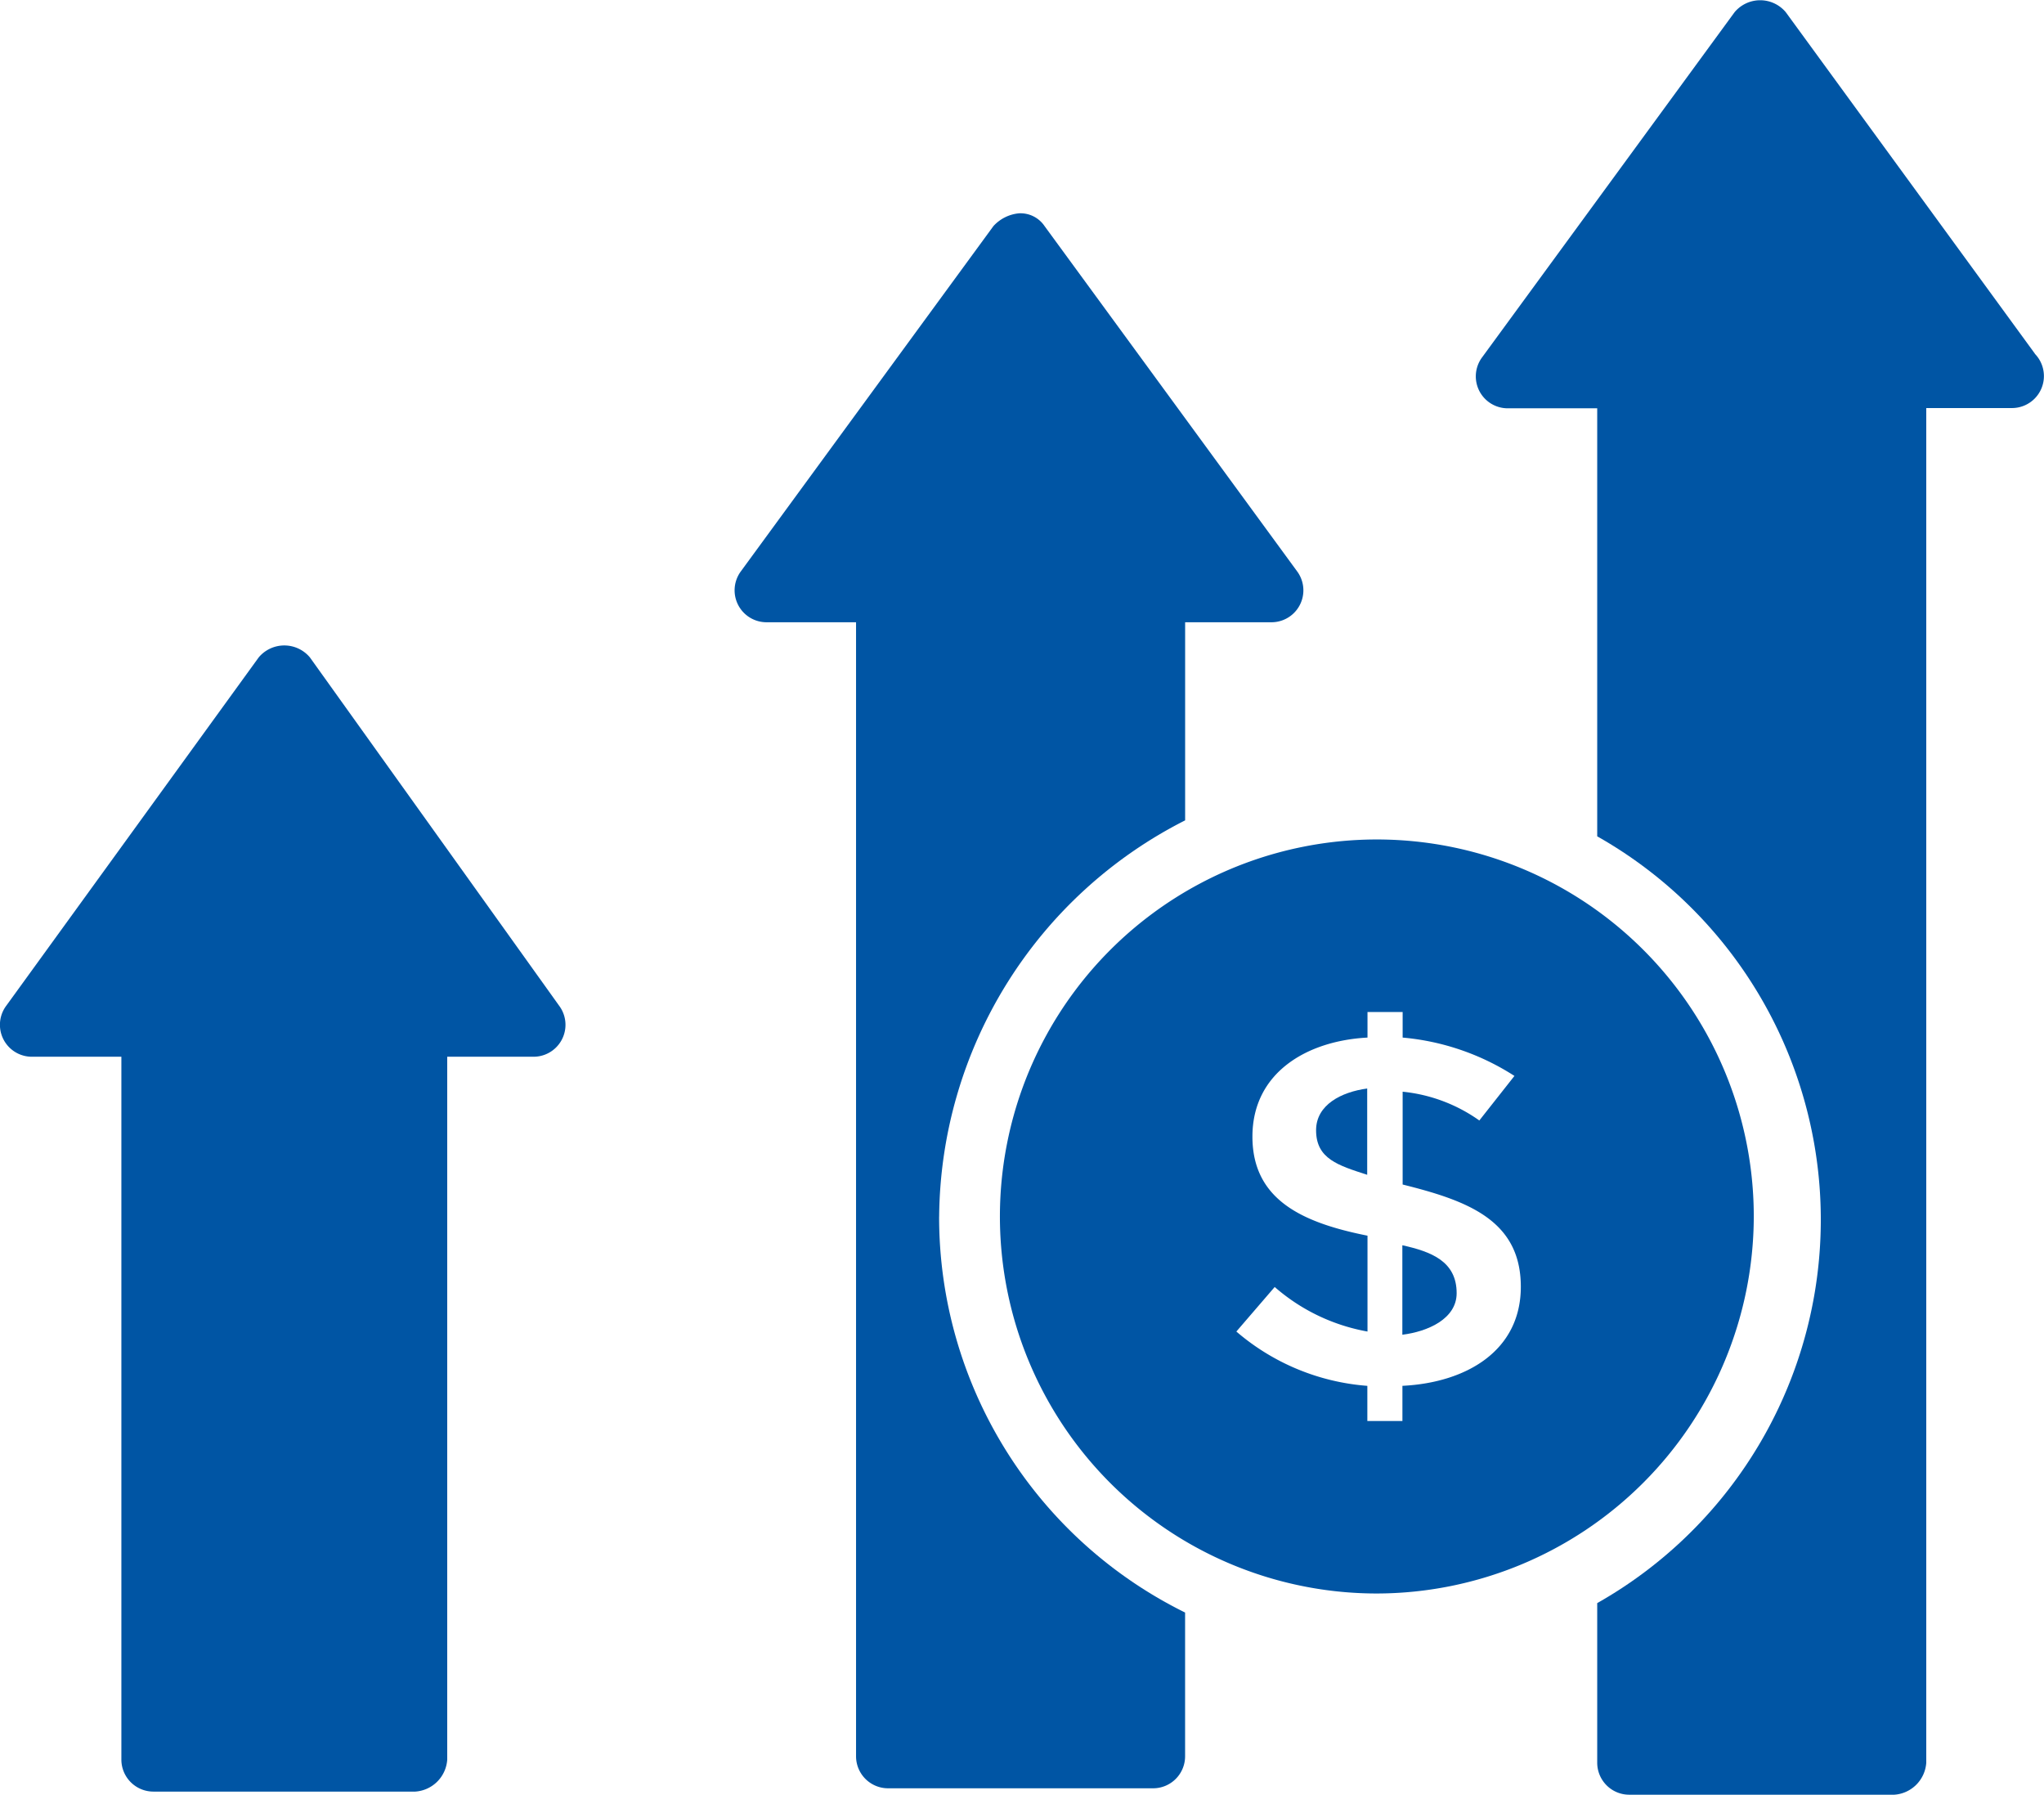 <svg xmlns="http://www.w3.org/2000/svg" width="55.068" height="48.345" viewBox="0 0 55.068 48.345">
  <g id="noun-investment-graph-2064016_1_" data-name="noun-investment-graph-2064016 (1)" transform="translate(0)">
    <path id="Path_1" data-name="Path 1" d="M767.27,712.032c0,.774.6.947,1.377,1.2v-2.324C767.958,711,767.27,711.343,767.27,712.032Z" transform="translate(-731.813 -681.588)" fill="#0055a4"/>
    <path id="Path_2" data-name="Path 2" d="M816.36,800v2.41c.689-.086,1.463-.43,1.463-1.119C817.823,800.43,817.135,800.172,816.36,800Z" transform="translate(-778.579 -766.458)" fill="#0055a4"/>
    <path id="Path_3" data-name="Path 3" d="M607.611,579.246A10.155,10.155,0,1,0,597.456,589.4,10.174,10.174,0,0,0,607.611,579.246Zm-9.466,4.561v.947H597.2v-.947a6.122,6.122,0,0,1-3.529-1.463l1.033-1.2a5.184,5.184,0,0,0,2.5,1.2v-2.582c-1.721-.344-3.1-.947-3.1-2.668s1.463-2.582,3.1-2.668v-.689h.947v.689a6.639,6.639,0,0,1,3.012,1.033l-.946,1.2a4.306,4.306,0,0,0-2.066-.775v2.5c1.721.43,3.184.947,3.184,2.754,0,1.722-1.463,2.582-3.184,2.668Z" transform="translate(-560.362 -546.478)" fill="#0055a4"/>
    <path id="Path_4" data-name="Path 4" d="M26.529,458.955a.9.9,0,0,0-1.377,0l-6.8,9.381a.86.86,0,0,0,.689,1.377h2.41v18.933a.863.863,0,0,0,.861.861h7.057a.925.925,0,0,0,.861-.861V469.713h2.324a.86.86,0,0,0,.689-1.377Z" transform="translate(-18.181 -441.249)" fill="#0055a4"/>
    <path id="Path_5" data-name="Path 5" d="M441.862,239.76a12.075,12.075,0,0,1,6.627-10.671v-5.336h2.324a.86.86,0,0,0,.689-1.377l-6.8-9.294a.783.783,0,0,0-.689-.344,1.063,1.063,0,0,0-.689.344l-6.8,9.294a.86.86,0,0,0,.689,1.377h2.41V254.3a.863.863,0,0,0,.861.861h7.143a.862.862,0,0,0,.861-.861v-3.873a11.879,11.879,0,0,1-6.627-10.672Z" transform="translate(-416.56 -206.992)" fill="#0055a4"/>
    <path id="Path_6" data-name="Path 6" d="M873.272,100.9,866.559,91.7a.9.9,0,0,0-1.377,0l-6.8,9.294a.86.86,0,0,0,.688,1.377h2.41V113.9a11.864,11.864,0,0,1,0,20.654v4.3a.863.863,0,0,0,.861.861h7.143a.926.926,0,0,0,.861-.861v-36.49h2.324a.861.861,0,0,0,.6-1.463Z" transform="translate(-818.449 -91.373)" fill="#0055a4"/>
  </g>
</svg>
